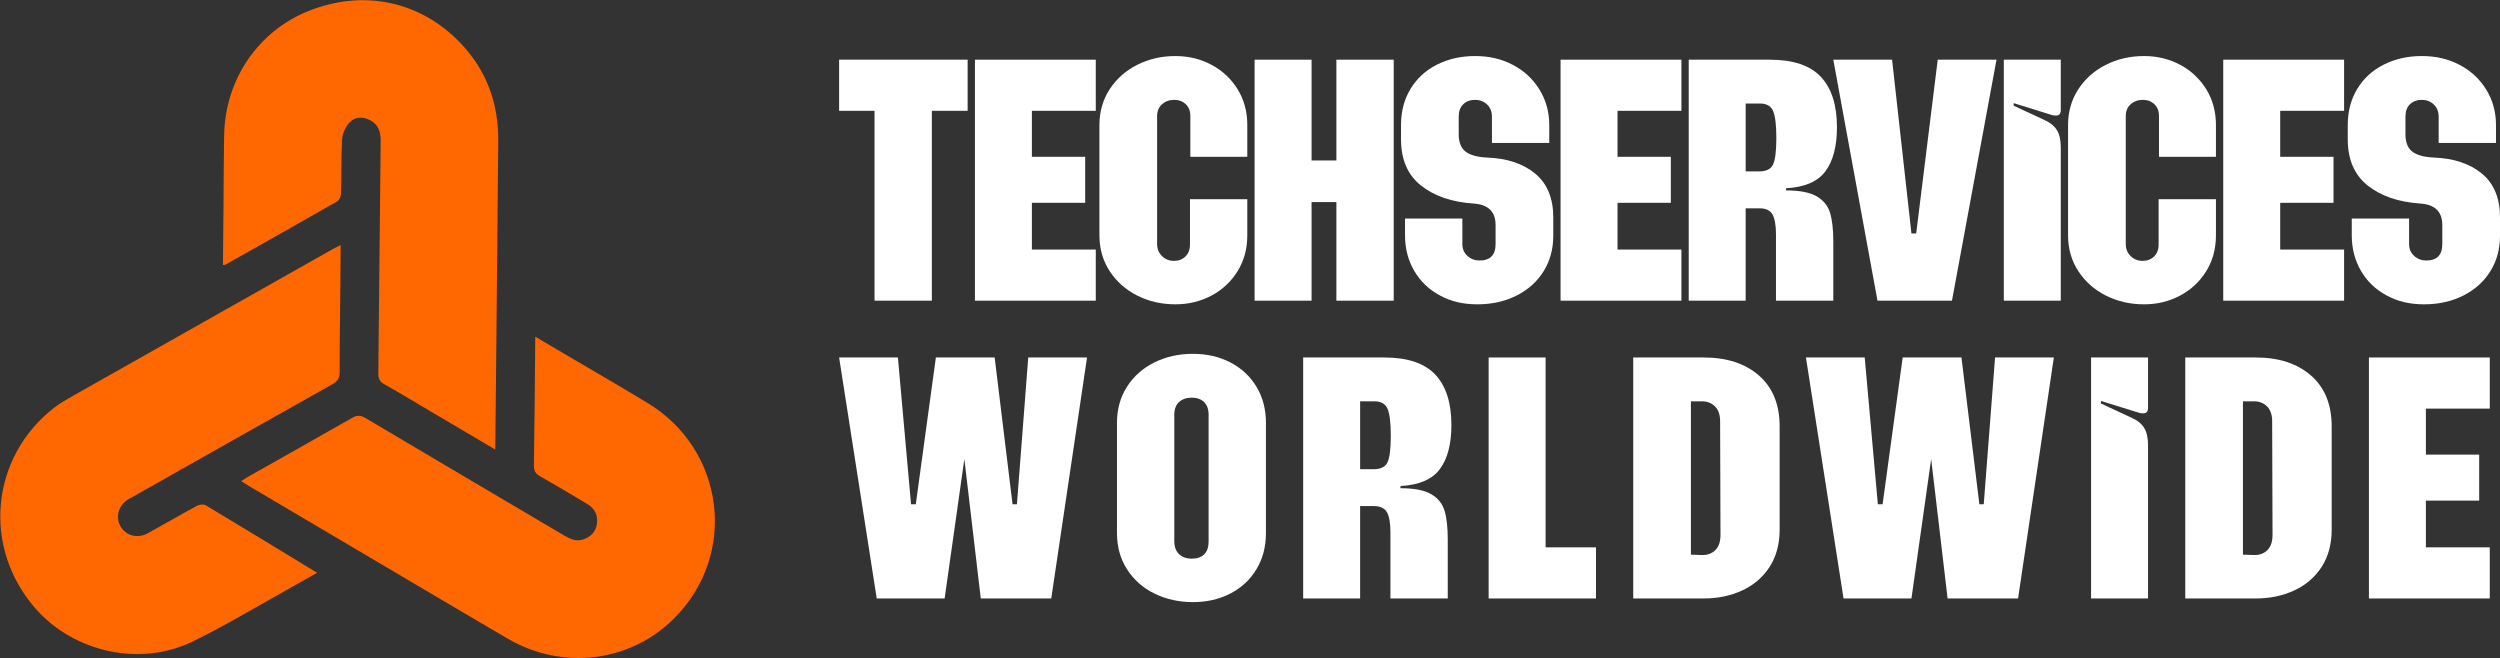 <svg xmlns="http://www.w3.org/2000/svg" xmlns:xlink="http://www.w3.org/1999/xlink" id="Layer_2" data-name="Layer 2" width="2191.09" height="576.84" viewBox="0 0 2191.09 576.84"><rect x="0" y="0" width="2191.09" height="576.84" fill="#333333" stroke="none"/><defs><style>      .cls-1, .cls-2, .cls-3, .cls-4, .cls-5, .cls-6, .cls-7, .cls-8, .cls-9, .cls-10 {        fill: none;      }      .cls-2 {        clip-path: url(#clippath-8);      }      .cls-3 {        clip-path: url(#clippath-7);      }      .cls-4 {        clip-path: url(#clippath-6);      }      .cls-5 {        clip-path: url(#clippath-5);      }      .cls-6 {        clip-path: url(#clippath-3);      }      .cls-7 {        clip-path: url(#clippath-4);      }      .cls-8 {        clip-path: url(#clippath-2);      }      .cls-9 {        clip-path: url(#clippath-1);      }      .cls-11 {        fill: #fff;      }      .cls-12 {        fill: #ff6701;      }      .cls-10 {        clip-path: url(#clippath);      }    </style><clipPath id="clippath"><rect class="cls-1" x="195.21" width="241.6" height="394.18"></rect></clipPath><clipPath id="clippath-1"><rect class="cls-1" x="-21.22" y="57.12" width="574.65" height="627" transform="translate(-147.85 178.74) rotate(-29.45)"></rect></clipPath><clipPath id="clippath-2"><rect class="cls-1" x="-21.22" y="57.12" width="574.65" height="627" transform="translate(-147.85 178.74) rotate(-29.45)"></rect></clipPath><clipPath id="clippath-3"><rect class="cls-1" x="211.09" y="294.69" width="415.49" height="282.15"></rect></clipPath><clipPath id="clippath-4"><rect class="cls-1" x="-21.22" y="57.12" width="574.65" height="627" transform="translate(-147.85 178.74) rotate(-29.45)"></rect></clipPath><clipPath id="clippath-5"><rect class="cls-1" x="-21.22" y="57.12" width="574.65" height="627" transform="translate(-147.85 178.74) rotate(-29.45)"></rect></clipPath><clipPath id="clippath-6"><rect class="cls-1" y="214.43" width="298.87" height="359.06"></rect></clipPath><clipPath id="clippath-7"><rect class="cls-1" x="-21.22" y="57.12" width="574.65" height="627" transform="translate(-147.85 178.74) rotate(-29.45)"></rect></clipPath><clipPath id="clippath-8"><rect class="cls-1" x="-21.22" y="57.12" width="574.65" height="627" transform="translate(-147.85 178.74) rotate(-29.45)"></rect></clipPath></defs><g id="Layer_1-2" data-name="Layer 1"><g><g class="cls-10"><g class="cls-9"><g class="cls-8"><path class="cls-12" d="m195.39,232.31c.17-17.19.34-34.28.5-51.36.18-20.81.14-41.62.55-62.44,1.01-50.5,31.13-91.5,73.32-108.61,48.92-19.84,99.01-8.75,134.04,28.07,22.79,23.96,33.22,52.86,32.89,85.83-.71,70.18-1.32,140.35-1.99,210.53-.18,19.5-.43,39.01-.66,59.67-18.65-11.01-36.31-21.42-53.96-31.85-14.38-8.49-28.65-17.16-43.2-25.37-4.22-2.38-5.39-5.1-5.33-9.79.79-67.75,1.33-135.51,2.07-203.27.09-7.87-1.79-14.41-9.13-18.3-6.43-3.4-13.34-3.24-18.16,1.93-3.44,3.7-6.16,9.42-6.47,14.41-.97,15.92-.51,31.94-.98,47.89-.06,2.37-1.53,5.79-3.39,6.86-32.59,18.69-65.35,37.08-98.09,55.53-.34.19-.85.11-2.01.23v.03Z"></path></g></g></g><g class="cls-6"><g class="cls-7"><g class="cls-5"><path class="cls-12" d="m469.11,295.1c9.58,5.63,18.52,10.86,27.42,16.12,23.56,13.88,47.23,27.57,70.64,41.7,68.5,41.34,79.74,133.49,23.27,189.46-38.42,38.07-97.52,45.33-145.41,17.36-50.78-29.64-101.32-59.7-151.96-89.57-24.81-14.63-49.61-29.27-74.39-43.91-2.23-1.31-4.36-2.75-7.25-4.58,2.46-1.57,4.15-2.78,5.93-3.78,30.39-17.18,60.82-34.26,91.12-51.59,4.28-2.45,7.37-2.57,11.77.04,57.83,34.36,115.82,68.46,173.73,102.69,5.57,3.29,11.09,6,17.76,3.54,6.47-2.39,10.56-6.87,11.45-13.72.97-7.45-2.01-13.27-8.46-17.11-13.72-8.18-27.4-16.42-41.29-24.29-4.08-2.31-5.58-4.79-5.5-9.63.59-37.24.83-74.49,1.19-112.71l-.03-.02Z"></path></g></g></g><g class="cls-4"><g class="cls-3"><g class="cls-2"><path class="cls-12" d="m277.93,502.01c-7.05,3.98-12.88,7.32-18.74,10.58-29.88,16.57-59.19,34.32-89.8,49.42-46.03,22.7-104.26,9.9-138.05-28.43-47.08-53.4-39.88-132.7,16.16-176.27,4.76-3.7,10.06-6.77,15.32-9.74,76.18-43.08,152.38-86.1,228.59-129.12,2.01-1.14,4.12-2.09,7.17-3.61-.11,14.28-.21,27.5-.33,40.72-.21,23.48-.61,46.95-.54,70.42.02,5.27-1.66,8.13-6.3,10.74-58.35,32.73-116.58,65.69-174.83,98.59-2.1,1.19-4.31,2.28-6.21,3.77-7.46,5.85-9.12,15.78-4.05,23.34,4.95,7.4,14.62,9.67,23.22,4.95,14.45-7.93,28.67-16.28,43.17-24.13,2.07-1.12,5.79-1.48,7.64-.37,32.17,19.27,64.18,38.82,97.55,59.12h.02Z"></path></g></g></g></g><g><path class="cls-11" d="m766.47,97.12h-31.04v-44.8h112.64v44.8h-31.36v166.4h-50.24V97.12Z"></path><path class="cls-11" d="m854.46,52.32h105.92v44.8h-56v40.32h46.72v40.32h-46.72v40.96h56v44.8h-105.92V52.32Z"></path><path class="cls-11" d="m996.7,259.04c-10.13-5.12-18.19-12.27-24.16-21.44-5.98-9.17-8.96-19.62-8.96-31.36v-96.64c0-11.73,2.98-22.18,8.96-31.36,5.97-9.17,14.02-16.32,24.16-21.44,10.13-5.12,21.28-7.68,33.44-7.68,11.52,0,22.08,2.56,31.68,7.68s17.23,12.27,22.88,21.44c5.65,9.17,8.48,19.63,8.48,31.36v27.84h-49.92v-35.84c0-4.26-1.33-7.68-4-10.24-2.67-2.56-6.03-3.84-10.08-3.84-4.27,0-7.84,1.28-10.72,3.84-2.88,2.56-4.32,5.98-4.32,10.24v112.32c0,4.27,1.44,7.79,4.32,10.56,2.88,2.78,6.34,4.16,10.4,4.16s7.41-1.28,10.08-3.84c2.67-2.56,4-6.08,4-10.56v-39.68h50.24v31.68c0,11.73-2.83,22.19-8.48,31.36-5.65,9.17-13.28,16.32-22.88,21.44s-20.16,7.68-31.68,7.68c-12.16,0-23.31-2.56-33.44-7.68Z"></path><path class="cls-11" d="m1099.58,52.32h49.92v88.32h21.76V52.32h50.24v211.2h-50.24v-86.4h-21.76v86.4h-49.92V52.32Z"></path><path class="cls-11" d="m1261.82,258.88c-9.6-5.23-17.07-12.42-22.4-21.6-5.34-9.17-8-19.52-8-31.04v-14.72h50.24v22.4c0,4.27,1.49,7.73,4.48,10.4,2.98,2.67,6.5,4,10.56,4,9.38,0,14.08-4.8,14.08-14.4v-16.64c0-11.73-6.4-18.02-19.2-18.88-19.2-1.28-34.61-6.56-46.24-15.84-11.63-9.28-17.44-22.77-17.44-40.48v-12.48c0-11.95,2.77-22.5,8.32-31.68,5.54-9.17,13.28-16.27,23.2-21.28,9.92-5.01,21.06-7.52,33.44-7.52s23.15,2.56,32.96,7.68c9.81,5.12,17.6,12.32,23.36,21.6,5.76,9.28,8.64,19.68,8.64,31.2v15.68h-50.24v-23.04c0-4.48-1.44-8.05-4.32-10.72-2.88-2.67-6.35-4-10.4-4-4.27,0-7.74,1.28-10.4,3.84-2.67,2.56-4,6.19-4,10.88v15.36c0,7.04,1.97,12.11,5.92,15.2,3.94,3.09,10.19,4.85,18.72,5.28,17.71.64,31.84,5.33,42.4,14.08,10.56,8.75,15.84,21.55,15.84,38.4v16c0,11.74-2.83,22.13-8.48,31.2-5.66,9.07-13.55,16.16-23.68,21.28-10.13,5.12-21.6,7.68-34.4,7.68s-23.36-2.62-32.96-7.84Z"></path><path class="cls-11" d="m1367.73,52.32h105.92v44.8h-56v40.32h46.72v40.32h-46.72v40.96h56v44.8h-105.92V52.32Z"></path><path class="cls-11" d="m1480.05,52.32h71.04c20.48,0,35.41,5.02,44.8,15.04,9.38,10.03,14.08,24.75,14.08,44.16,0,16.64-3.36,29.5-10.08,38.56-6.72,9.07-18.19,14.03-34.4,14.88l-.32,1.92c11.95,0,20.91,1.71,26.88,5.12,5.97,3.42,9.92,8.21,11.84,14.4,1.92,6.19,2.88,14.62,2.88,25.28v51.84h-50.24v-58.24c0-7.89-1.02-13.65-3.04-17.28-2.03-3.62-5.81-5.44-11.36-5.44h-12.16v80.96h-49.92V52.32Zm61.76,97.92c6.19,0,10.24-2.03,12.16-6.08,1.92-4.05,2.88-11.84,2.88-23.36,0-10.88-.91-18.61-2.72-23.2-1.81-4.58-5.71-6.88-11.68-6.88h-12.48v59.52h11.84Z"></path><path class="cls-11" d="m1606.77,52.32h51.52l16.96,152.32h4.16l18.88-152.32h51.52l-39.04,211.2h-65.28l-38.72-211.2Z"></path><path class="cls-11" d="m1756.21,52.32h49.92v44.16c0,3.2-1.39,4.8-4.16,4.8-1.71,0-3.09-.21-4.16-.64l-32.96-10.24v2.24l27.52,12.8c4.69,2.14,8.16,5.02,10.4,8.64,2.24,3.63,3.36,8.64,3.36,15.04v134.4h-49.92V52.32Z"></path><path class="cls-11" d="m1845.65,259.04c-10.13-5.12-18.19-12.27-24.16-21.44-5.98-9.17-8.96-19.62-8.96-31.36v-96.64c0-11.73,2.98-22.18,8.96-31.36,5.97-9.17,14.02-16.32,24.16-21.44,10.13-5.12,21.28-7.68,33.44-7.68,11.52,0,22.08,2.56,31.68,7.68,9.6,5.12,17.22,12.27,22.88,21.44,5.65,9.17,8.48,19.63,8.48,31.36v27.84h-49.92v-35.84c0-4.26-1.33-7.68-4-10.24-2.67-2.56-6.03-3.84-10.08-3.84-4.27,0-7.84,1.28-10.72,3.84-2.88,2.56-4.32,5.98-4.32,10.24v112.32c0,4.27,1.44,7.79,4.32,10.56,2.88,2.78,6.34,4.16,10.4,4.16s7.41-1.28,10.08-3.84c2.67-2.56,4-6.08,4-10.56v-39.68h50.24v31.68c0,11.73-2.83,22.19-8.48,31.36-5.66,9.17-13.28,16.32-22.88,21.44-9.6,5.12-20.16,7.68-31.68,7.68-12.16,0-23.31-2.56-33.44-7.68Z"></path><path class="cls-11" d="m1948.53,52.32h105.92v44.8h-56v40.32h46.72v40.32h-46.72v40.96h56v44.8h-105.92V52.32Z"></path><path class="cls-11" d="m2091.57,258.88c-9.6-5.23-17.07-12.42-22.4-21.6-5.33-9.17-8-19.52-8-31.04v-14.72h50.24v22.4c0,4.27,1.49,7.73,4.48,10.4,2.98,2.67,6.5,4,10.56,4,9.38,0,14.08-4.8,14.08-14.4v-16.64c0-11.73-6.4-18.02-19.2-18.88-19.2-1.28-34.62-6.56-46.24-15.84-11.63-9.28-17.44-22.77-17.44-40.48v-12.48c0-11.95,2.77-22.5,8.32-31.68,5.55-9.17,13.28-16.27,23.2-21.28,9.92-5.01,21.07-7.52,33.44-7.52s23.14,2.56,32.96,7.68c9.81,5.12,17.6,12.32,23.36,21.6,5.76,9.28,8.64,19.68,8.64,31.2v15.68h-50.24v-23.04c0-4.48-1.44-8.05-4.32-10.72-2.88-2.67-6.35-4-10.4-4-4.27,0-7.74,1.28-10.4,3.84-2.67,2.56-4,6.19-4,10.88v15.36c0,7.04,1.97,12.11,5.92,15.2,3.95,3.09,10.19,4.85,18.72,5.28,17.71.64,31.84,5.33,42.4,14.08,10.56,8.75,15.84,21.55,15.84,38.4v16c0,11.74-2.83,22.13-8.48,31.2-5.66,9.07-13.55,16.16-23.68,21.28-10.14,5.12-21.6,7.68-34.4,7.68s-23.36-2.62-32.96-7.84Z"></path><path class="cls-11" d="m735.43,313.32h51.52l11.52,128.64h4.16l17.6-128.64h51.52l15.68,128.64h3.84l9.92-128.64h51.52l-31.36,211.2h-61.76l-14.4-122.24-17.28,122.24h-59.52l-32.96-211.2Z"></path><path class="cls-11" d="m1011.75,520.2c-10.13-5.01-18.13-12.1-24-21.28-5.87-9.17-8.8-19.73-8.8-31.68v-96.64c0-11.95,2.93-22.5,8.8-31.68,5.87-9.17,13.87-16.27,24-21.28,10.13-5.01,21.38-7.52,33.76-7.52s23.09,2.51,32.8,7.52c9.71,5.01,17.33,12.11,22.88,21.28,5.54,9.17,8.32,19.73,8.32,31.68v96.64c0,11.95-2.77,22.51-8.32,31.68-5.55,9.17-13.17,16.27-22.88,21.28-9.71,5.01-20.64,7.52-32.8,7.52s-23.63-2.51-33.76-7.52Zm21.6-34.56c2.77,2.67,6.5,4,11.2,4s8.32-1.28,10.88-3.84c2.56-2.56,3.84-6.29,3.84-11.2v-111.04c0-4.91-1.33-8.64-4-11.2-2.67-2.56-6.24-3.84-10.72-3.84s-8.43,1.28-11.2,3.84c-2.77,2.56-4.16,6.29-4.16,11.2v110.72c0,4.91,1.39,8.7,4.16,11.36Z"></path><path class="cls-11" d="m1142.14,313.32h71.04c20.48,0,35.41,5.02,44.8,15.04,9.38,10.03,14.08,24.75,14.08,44.16,0,16.64-3.36,29.5-10.08,38.56-6.72,9.07-18.19,14.03-34.4,14.88l-.32,1.92c11.95,0,20.91,1.71,26.88,5.12,5.97,3.41,9.92,8.21,11.84,14.4,1.92,6.19,2.88,14.62,2.88,25.28v51.84h-50.24v-58.24c0-7.89-1.02-13.65-3.04-17.28-2.03-3.62-5.81-5.44-11.36-5.44h-12.16v80.96h-49.92v-211.2Zm61.76,97.92c6.19,0,10.24-2.02,12.16-6.08,1.92-4.05,2.88-11.84,2.88-23.36,0-10.88-.91-18.61-2.72-23.2-1.81-4.58-5.71-6.88-11.68-6.88h-12.48v59.52h11.84Z"></path><path class="cls-11" d="m1304.7,313.32h49.92v166.4h44.16v44.8h-94.08v-211.2Z"></path><path class="cls-11" d="m1431.42,313.32h61.76c20.27,0,36.42,5.28,48.48,15.84,12.05,10.56,18.08,25.44,18.08,44.64v90.24c0,12.8-2.94,23.74-8.8,32.8-5.87,9.07-13.87,15.95-24,20.64-10.14,4.7-21.39,7.04-33.76,7.04h-61.76v-211.2Zm59.84,173.12c4.9.21,8.9-1.17,12-4.16,3.09-2.98,4.64-7.46,4.64-13.44l-.32-99.52c0-5.76-1.49-10.13-4.48-13.12-2.99-2.98-6.83-4.48-11.52-4.48h-9.6v134.4l9.28.32Z"></path><path class="cls-11" d="m1582.78,313.32h51.52l11.52,128.64h4.16l17.6-128.64h51.52l15.68,128.64h3.84l9.92-128.64h51.52l-31.36,211.2h-61.76l-14.4-122.24-17.28,122.24h-59.52l-32.96-211.2Z"></path><path class="cls-11" d="m1832.69,313.32h49.92v44.16c0,3.2-1.39,4.8-4.16,4.8-1.71,0-3.09-.21-4.16-.64l-32.96-10.24v2.24l27.52,12.8c4.69,2.13,8.16,5.01,10.4,8.64,2.24,3.63,3.36,8.64,3.36,15.04v134.4h-49.92v-211.2Z"></path><path class="cls-11" d="m1915.25,313.32h61.76c20.26,0,36.42,5.28,48.48,15.84,12.05,10.56,18.08,25.44,18.08,44.64v90.24c0,12.8-2.93,23.74-8.8,32.8-5.87,9.07-13.87,15.95-24,20.64-10.13,4.7-21.39,7.04-33.76,7.04h-61.76v-211.2Zm59.84,173.12c4.91.21,8.91-1.17,12-4.16,3.09-2.98,4.64-7.46,4.64-13.44l-.32-99.52c0-5.76-1.5-10.13-4.48-13.12-2.99-2.98-6.83-4.48-11.52-4.48h-9.6v134.4l9.28.32Z"></path><path class="cls-11" d="m2076.21,313.32h105.92v44.8h-56v40.32h46.72v40.32h-46.72v40.96h56v44.8h-105.92v-211.2Z"></path></g></g></svg>